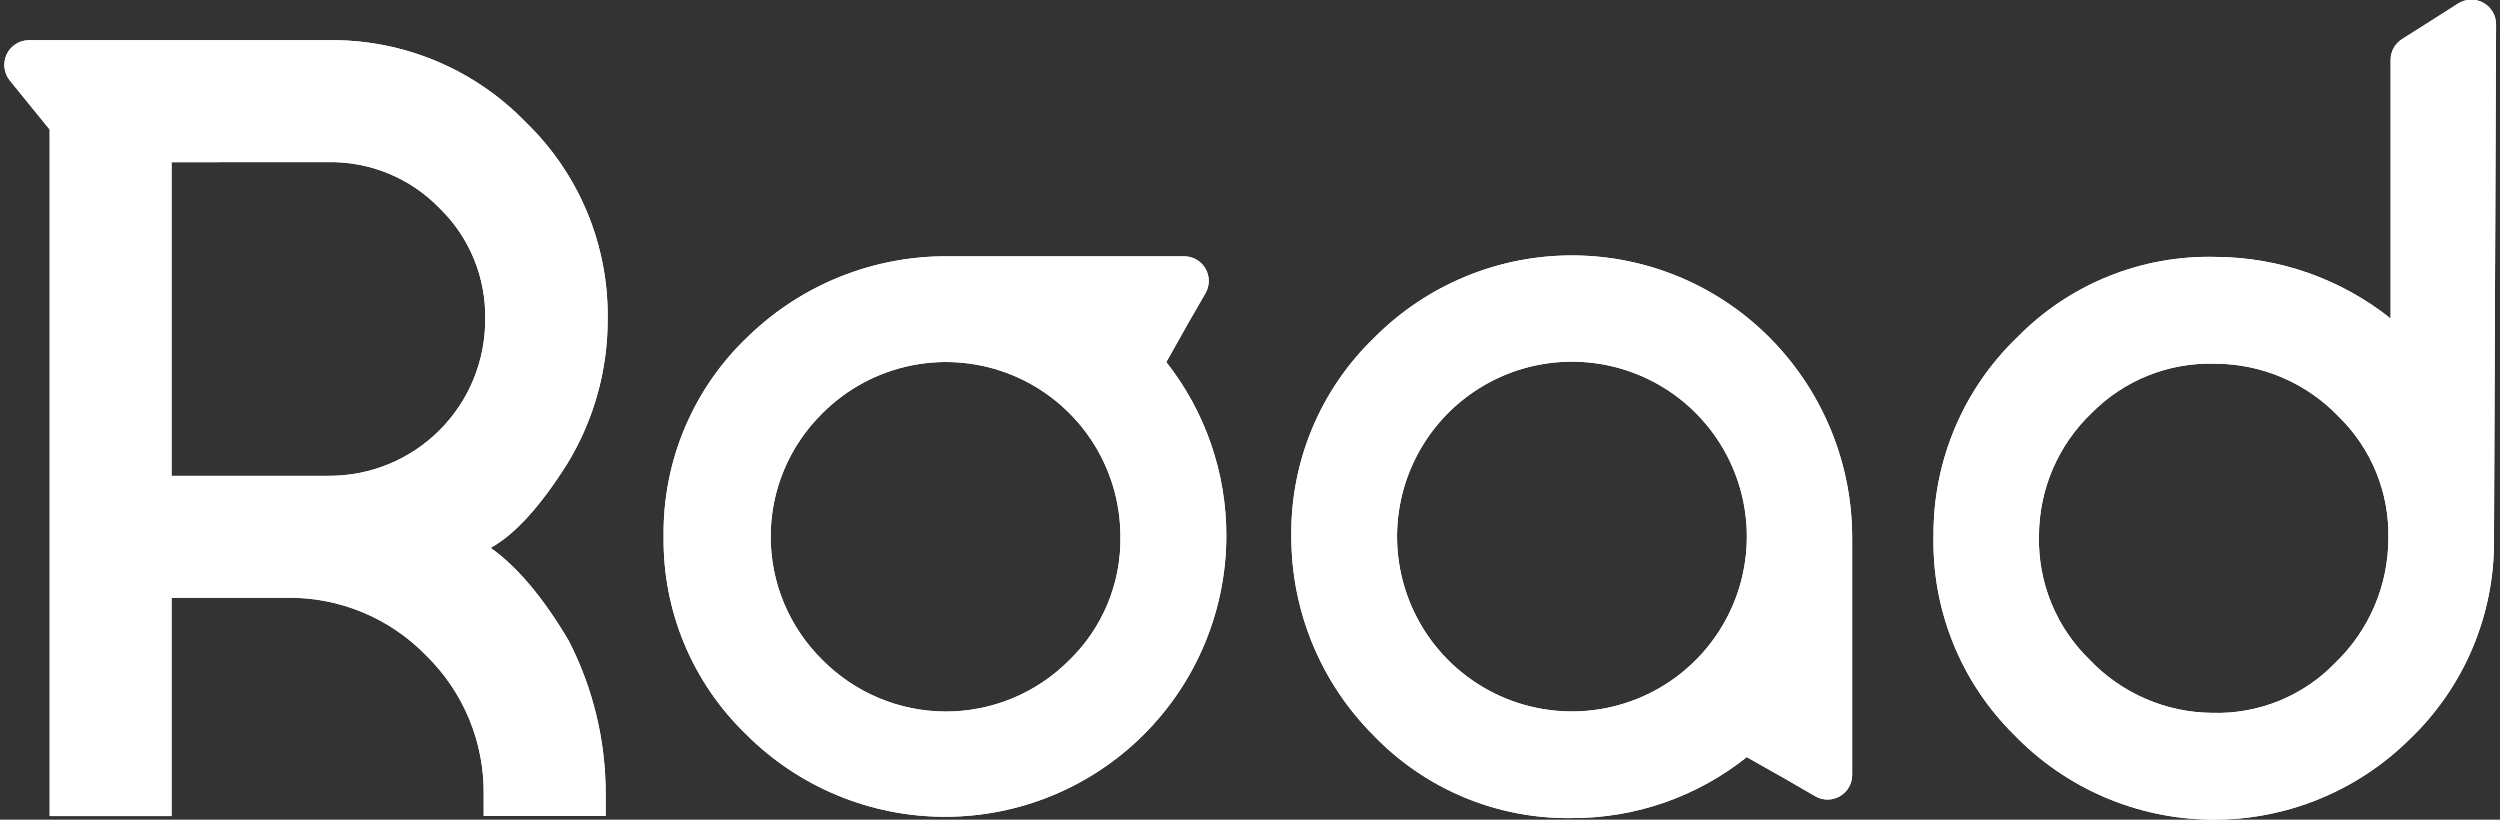 <svg width="122" height="40" viewBox="0 0 122 40" fill="none" xmlns="http://www.w3.org/2000/svg">
<rect x="0" y="0" width="122" height="40" fill="#333333" stroke="none"/>
<path d="M23.955 26.745C25.251 27.668 26.518 29.177 27.756 31.271C28.95 33.598 29.568 36.178 29.557 38.794V39.819H23.604V38.794C23.623 37.53 23.384 36.276 22.903 35.107C22.422 33.939 21.708 32.88 20.805 31.996C19.92 31.083 18.857 30.361 17.683 29.875C16.508 29.389 15.246 29.149 13.975 29.169H8.372V39.824H2.424V6.322L0.475 3.921C0.334 3.744 0.245 3.532 0.219 3.308C0.193 3.084 0.23 2.857 0.326 2.653C0.422 2.449 0.574 2.276 0.763 2.154C0.953 2.032 1.173 1.966 1.399 1.962H16.025C17.818 1.936 19.598 2.278 21.254 2.966C22.91 3.653 24.407 4.673 25.655 5.962C26.942 7.205 27.962 8.698 28.65 10.351C29.337 12.003 29.679 13.779 29.654 15.568C29.663 18.059 28.98 20.503 27.682 22.63C26.38 24.699 25.137 26.066 23.955 26.731V26.745ZM8.372 7.915V23.221H16.025C17.032 23.228 18.03 23.034 18.962 22.652C19.893 22.27 20.739 21.706 21.451 20.994C22.163 20.282 22.727 19.436 23.109 18.505C23.491 17.573 23.685 16.575 23.678 15.568C23.697 14.562 23.51 13.563 23.127 12.633C22.744 11.702 22.174 10.861 21.452 10.16C20.749 9.434 19.905 8.86 18.972 8.473C18.038 8.086 17.035 7.895 16.025 7.911L8.372 7.915Z" fill="white"/>
<path d="M86.502 16.626C85.245 15.322 83.74 14.282 82.075 13.567C80.41 12.853 78.619 12.478 76.807 12.465C74.996 12.452 73.2 12.801 71.525 13.492C69.85 14.183 68.33 15.201 67.054 16.488C65.749 17.748 64.717 19.264 64.022 20.94C63.328 22.616 62.986 24.418 63.018 26.232C63.026 29.862 64.474 33.341 67.045 35.903C68.293 37.197 69.793 38.221 71.453 38.912C73.112 39.603 74.895 39.946 76.693 39.921C79.798 39.933 82.814 38.884 85.241 36.947L87.13 38.014L88.581 38.854C88.763 38.961 88.971 39.017 89.182 39.018C89.393 39.019 89.601 38.963 89.784 38.858C89.968 38.752 90.12 38.601 90.225 38.417C90.331 38.234 90.387 38.027 90.386 37.815V26.325C90.407 22.709 89.013 19.228 86.502 16.626ZM82.752 32.213C81.561 33.407 80.042 34.221 78.389 34.552C76.735 34.884 75.02 34.718 73.461 34.076C71.901 33.433 70.567 32.343 69.626 30.943C68.686 29.543 68.181 27.896 68.176 26.209C68.172 24.805 68.515 23.421 69.173 22.181C69.832 20.941 70.786 19.882 71.952 19.099C73.118 18.316 74.459 17.833 75.856 17.692C77.253 17.552 78.663 17.758 79.962 18.293C81.26 18.827 82.407 19.674 83.299 20.758C84.192 21.842 84.804 23.13 85.08 24.507C85.356 25.884 85.287 27.307 84.882 28.652C84.475 29.996 83.744 31.219 82.752 32.213Z" fill="white"/>
<path d="M56.926 17.653L57.984 15.769L58.824 14.314C58.931 14.131 58.987 13.924 58.988 13.712C58.989 13.501 58.933 13.293 58.828 13.11C58.722 12.927 58.571 12.775 58.388 12.669C58.204 12.563 57.997 12.508 57.785 12.508H46.239C42.624 12.486 39.144 13.879 36.541 16.387C35.206 17.642 34.147 19.161 33.431 20.848C32.715 22.534 32.359 24.351 32.384 26.183C32.36 27.98 32.704 29.762 33.395 31.421C34.086 33.079 35.11 34.578 36.402 35.826C37.675 37.103 39.186 38.116 40.85 38.807C42.514 39.499 44.298 39.856 46.101 39.858C49.736 39.863 53.224 38.426 55.8 35.862C58.377 33.299 59.832 29.818 59.845 26.183C59.858 23.087 58.819 20.078 56.898 17.648L56.926 17.653ZM52.165 32.233C51.374 33.025 50.435 33.653 49.401 34.08C48.367 34.507 47.259 34.726 46.14 34.723C45.021 34.72 43.914 34.495 42.883 34.062C41.851 33.63 40.915 32.997 40.129 32.201C39.331 31.416 38.697 30.479 38.264 29.447C37.831 28.414 37.608 27.305 37.608 26.186C37.608 25.066 37.831 23.957 38.264 22.924C38.697 21.892 39.331 20.955 40.129 20.17C41.319 18.977 42.835 18.163 44.487 17.832C46.139 17.501 47.852 17.667 49.41 18.31C50.967 18.953 52.299 20.043 53.236 21.443C54.174 22.843 54.675 24.489 54.677 26.174C54.697 27.302 54.484 28.423 54.052 29.465C53.62 30.508 52.977 31.45 52.165 32.233Z" fill="white"/>
<path d="M118.676 0.987L117.217 1.911C117.046 2.019 116.906 2.168 116.809 2.345C116.712 2.522 116.662 2.72 116.663 2.922V15.544C114.237 13.611 111.23 12.551 108.128 12.538C106.327 12.491 104.537 12.817 102.868 13.494C101.199 14.171 99.688 15.185 98.429 16.473C97.134 17.719 96.106 19.215 95.406 20.87C94.705 22.525 94.348 24.305 94.356 26.102C94.31 27.912 94.637 29.712 95.314 31.392C95.992 33.071 97.006 34.593 98.295 35.865C99.544 37.157 101.037 38.187 102.688 38.897C104.338 39.606 106.113 39.981 107.909 39.999C109.706 40.017 111.488 39.678 113.152 39.002C114.817 38.325 116.33 37.325 117.605 36.059C118.913 34.807 119.951 33.301 120.656 31.633C121.362 29.965 121.719 28.171 121.706 26.36L121.808 1.195C121.808 0.979 121.751 0.767 121.642 0.58C121.533 0.394 121.376 0.241 121.187 0.136C120.998 0.031 120.785 -0.021 120.569 -0.015C120.353 -0.009 120.143 0.055 119.96 0.17L118.676 0.987ZM113.979 32.328C113.206 33.134 112.272 33.77 111.238 34.194C110.204 34.618 109.093 34.821 107.975 34.789C106.851 34.783 105.74 34.55 104.709 34.104C103.677 33.658 102.746 33.008 101.971 32.194C101.166 31.412 100.53 30.473 100.105 29.434C99.68 28.395 99.474 27.279 99.501 26.157C99.502 25.035 99.73 23.924 100.172 22.892C100.615 21.86 101.261 20.929 102.073 20.153C102.855 19.362 103.792 18.74 104.825 18.326C105.858 17.912 106.965 17.715 108.077 17.747C109.205 17.747 110.322 17.975 111.36 18.417C112.398 18.859 113.336 19.506 114.118 20.32C114.917 21.098 115.546 22.033 115.965 23.066C116.384 24.1 116.584 25.209 116.552 26.324C116.545 27.445 116.314 28.554 115.872 29.585C115.43 30.617 114.787 31.549 113.979 32.328Z" fill="white"/>
<path d="M23.955 26.745C25.251 27.668 26.518 29.177 27.756 31.271C28.95 33.598 29.568 36.178 29.557 38.794V39.819H23.604V38.794C23.623 37.53 23.384 36.276 22.903 35.107C22.422 33.939 21.708 32.88 20.805 31.996C19.92 31.083 18.857 30.361 17.683 29.875C16.508 29.389 15.246 29.149 13.975 29.169H8.372V39.824H2.424V6.322L0.475 3.921C0.334 3.744 0.245 3.532 0.219 3.308C0.193 3.084 0.23 2.857 0.326 2.653C0.422 2.449 0.574 2.276 0.763 2.154C0.953 2.032 1.173 1.966 1.399 1.962H16.025C17.818 1.936 19.598 2.278 21.254 2.966C22.91 3.653 24.407 4.673 25.655 5.962C26.942 7.205 27.962 8.698 28.65 10.351C29.337 12.003 29.679 13.779 29.654 15.568C29.663 18.059 28.98 20.503 27.682 22.63C26.38 24.699 25.137 26.066 23.955 26.731V26.745ZM8.372 7.915V23.221H16.025C17.032 23.228 18.03 23.034 18.962 22.652C19.893 22.27 20.739 21.706 21.451 20.994C22.163 20.282 22.727 19.436 23.109 18.505C23.491 17.573 23.685 16.575 23.678 15.568C23.697 14.562 23.51 13.563 23.127 12.633C22.744 11.702 22.174 10.861 21.452 10.16C20.749 9.434 19.905 8.86 18.972 8.473C18.038 8.086 17.035 7.895 16.025 7.911L8.372 7.915Z" fill="white"/>
<path d="M86.502 16.626C85.245 15.322 83.74 14.282 82.075 13.567C80.41 12.853 78.619 12.478 76.807 12.465C74.996 12.452 73.2 12.801 71.525 13.492C69.85 14.183 68.33 15.201 67.054 16.488C65.749 17.748 64.717 19.264 64.022 20.94C63.328 22.616 62.986 24.418 63.018 26.232C63.026 29.862 64.474 33.341 67.045 35.903C68.293 37.197 69.793 38.221 71.453 38.912C73.112 39.603 74.895 39.946 76.693 39.921C79.798 39.933 82.814 38.884 85.241 36.947L87.13 38.014L88.581 38.854C88.763 38.961 88.971 39.017 89.182 39.018C89.393 39.019 89.601 38.963 89.784 38.858C89.968 38.752 90.12 38.601 90.225 38.417C90.331 38.234 90.387 38.027 90.386 37.815V26.325C90.407 22.709 89.013 19.228 86.502 16.626ZM82.752 32.213C81.561 33.407 80.042 34.221 78.389 34.552C76.735 34.884 75.02 34.718 73.461 34.076C71.901 33.433 70.567 32.343 69.626 30.943C68.686 29.543 68.181 27.896 68.176 26.209C68.172 24.805 68.515 23.421 69.173 22.181C69.832 20.941 70.786 19.882 71.952 19.099C73.118 18.316 74.459 17.833 75.856 17.692C77.253 17.552 78.663 17.758 79.962 18.293C81.26 18.827 82.407 19.674 83.299 20.758C84.192 21.842 84.804 23.13 85.08 24.507C85.356 25.884 85.287 27.307 84.882 28.652C84.475 29.996 83.744 31.219 82.752 32.213Z" fill="white"/>
<path d="M56.926 17.653L57.984 15.769L58.824 14.314C58.931 14.131 58.987 13.924 58.988 13.712C58.989 13.501 58.933 13.293 58.828 13.11C58.722 12.927 58.571 12.775 58.388 12.669C58.204 12.563 57.997 12.508 57.785 12.508H46.239C42.624 12.486 39.144 13.879 36.541 16.387C35.206 17.642 34.147 19.161 33.431 20.848C32.715 22.534 32.359 24.351 32.384 26.183C32.36 27.98 32.704 29.762 33.395 31.421C34.086 33.079 35.11 34.578 36.402 35.826C37.675 37.103 39.186 38.116 40.85 38.807C42.514 39.499 44.298 39.856 46.101 39.858C49.736 39.863 53.224 38.426 55.8 35.862C58.377 33.299 59.832 29.818 59.845 26.183C59.858 23.087 58.819 20.078 56.898 17.648L56.926 17.653ZM52.165 32.233C51.374 33.025 50.435 33.653 49.401 34.08C48.367 34.507 47.259 34.726 46.14 34.723C45.021 34.72 43.914 34.495 42.883 34.062C41.851 33.63 40.915 32.997 40.129 32.201C39.331 31.416 38.697 30.479 38.264 29.447C37.831 28.414 37.608 27.305 37.608 26.186C37.608 25.066 37.831 23.957 38.264 22.924C38.697 21.892 39.331 20.955 40.129 20.17C41.319 18.977 42.835 18.163 44.487 17.832C46.139 17.501 47.852 17.667 49.41 18.31C50.967 18.953 52.299 20.043 53.236 21.443C54.174 22.843 54.675 24.489 54.677 26.174C54.697 27.302 54.484 28.423 54.052 29.465C53.62 30.508 52.977 31.45 52.165 32.233Z" fill="white"/>
<path d="M118.676 0.987L117.217 1.911C117.046 2.019 116.906 2.168 116.809 2.345C116.712 2.522 116.662 2.72 116.663 2.922V15.544C114.237 13.611 111.23 12.551 108.128 12.538C106.327 12.491 104.537 12.817 102.868 13.494C101.199 14.171 99.688 15.185 98.429 16.473C97.134 17.719 96.106 19.215 95.406 20.87C94.705 22.525 94.348 24.305 94.356 26.102C94.31 27.912 94.637 29.712 95.314 31.392C95.992 33.071 97.006 34.593 98.295 35.865C99.544 37.157 101.037 38.187 102.688 38.897C104.338 39.606 106.113 39.981 107.909 39.999C109.706 40.017 111.488 39.678 113.152 39.002C114.817 38.325 116.33 37.325 117.605 36.059C118.913 34.807 119.951 33.301 120.656 31.633C121.362 29.965 121.719 28.171 121.706 26.36L121.808 1.195C121.808 0.979 121.751 0.767 121.642 0.58C121.533 0.394 121.376 0.241 121.187 0.136C120.998 0.031 120.785 -0.021 120.569 -0.015C120.353 -0.009 120.143 0.055 119.96 0.17L118.676 0.987ZM113.979 32.328C113.206 33.134 112.272 33.77 111.238 34.194C110.204 34.618 109.093 34.821 107.975 34.789C106.851 34.783 105.74 34.55 104.709 34.104C103.677 33.658 102.746 33.008 101.971 32.194C101.166 31.412 100.53 30.473 100.105 29.434C99.68 28.395 99.474 27.279 99.501 26.157C99.502 25.035 99.73 23.924 100.172 22.892C100.615 21.86 101.261 20.929 102.073 20.153C102.855 19.362 103.792 18.74 104.825 18.326C105.858 17.912 106.965 17.715 108.077 17.747C109.205 17.747 110.322 17.975 111.36 18.417C112.398 18.859 113.336 19.506 114.118 20.32C114.917 21.098 115.546 22.033 115.965 23.066C116.384 24.1 116.584 25.209 116.552 26.324C116.545 27.445 116.314 28.554 115.872 29.585C115.43 30.617 114.787 31.549 113.979 32.328Z" fill="white"/>
</svg>
